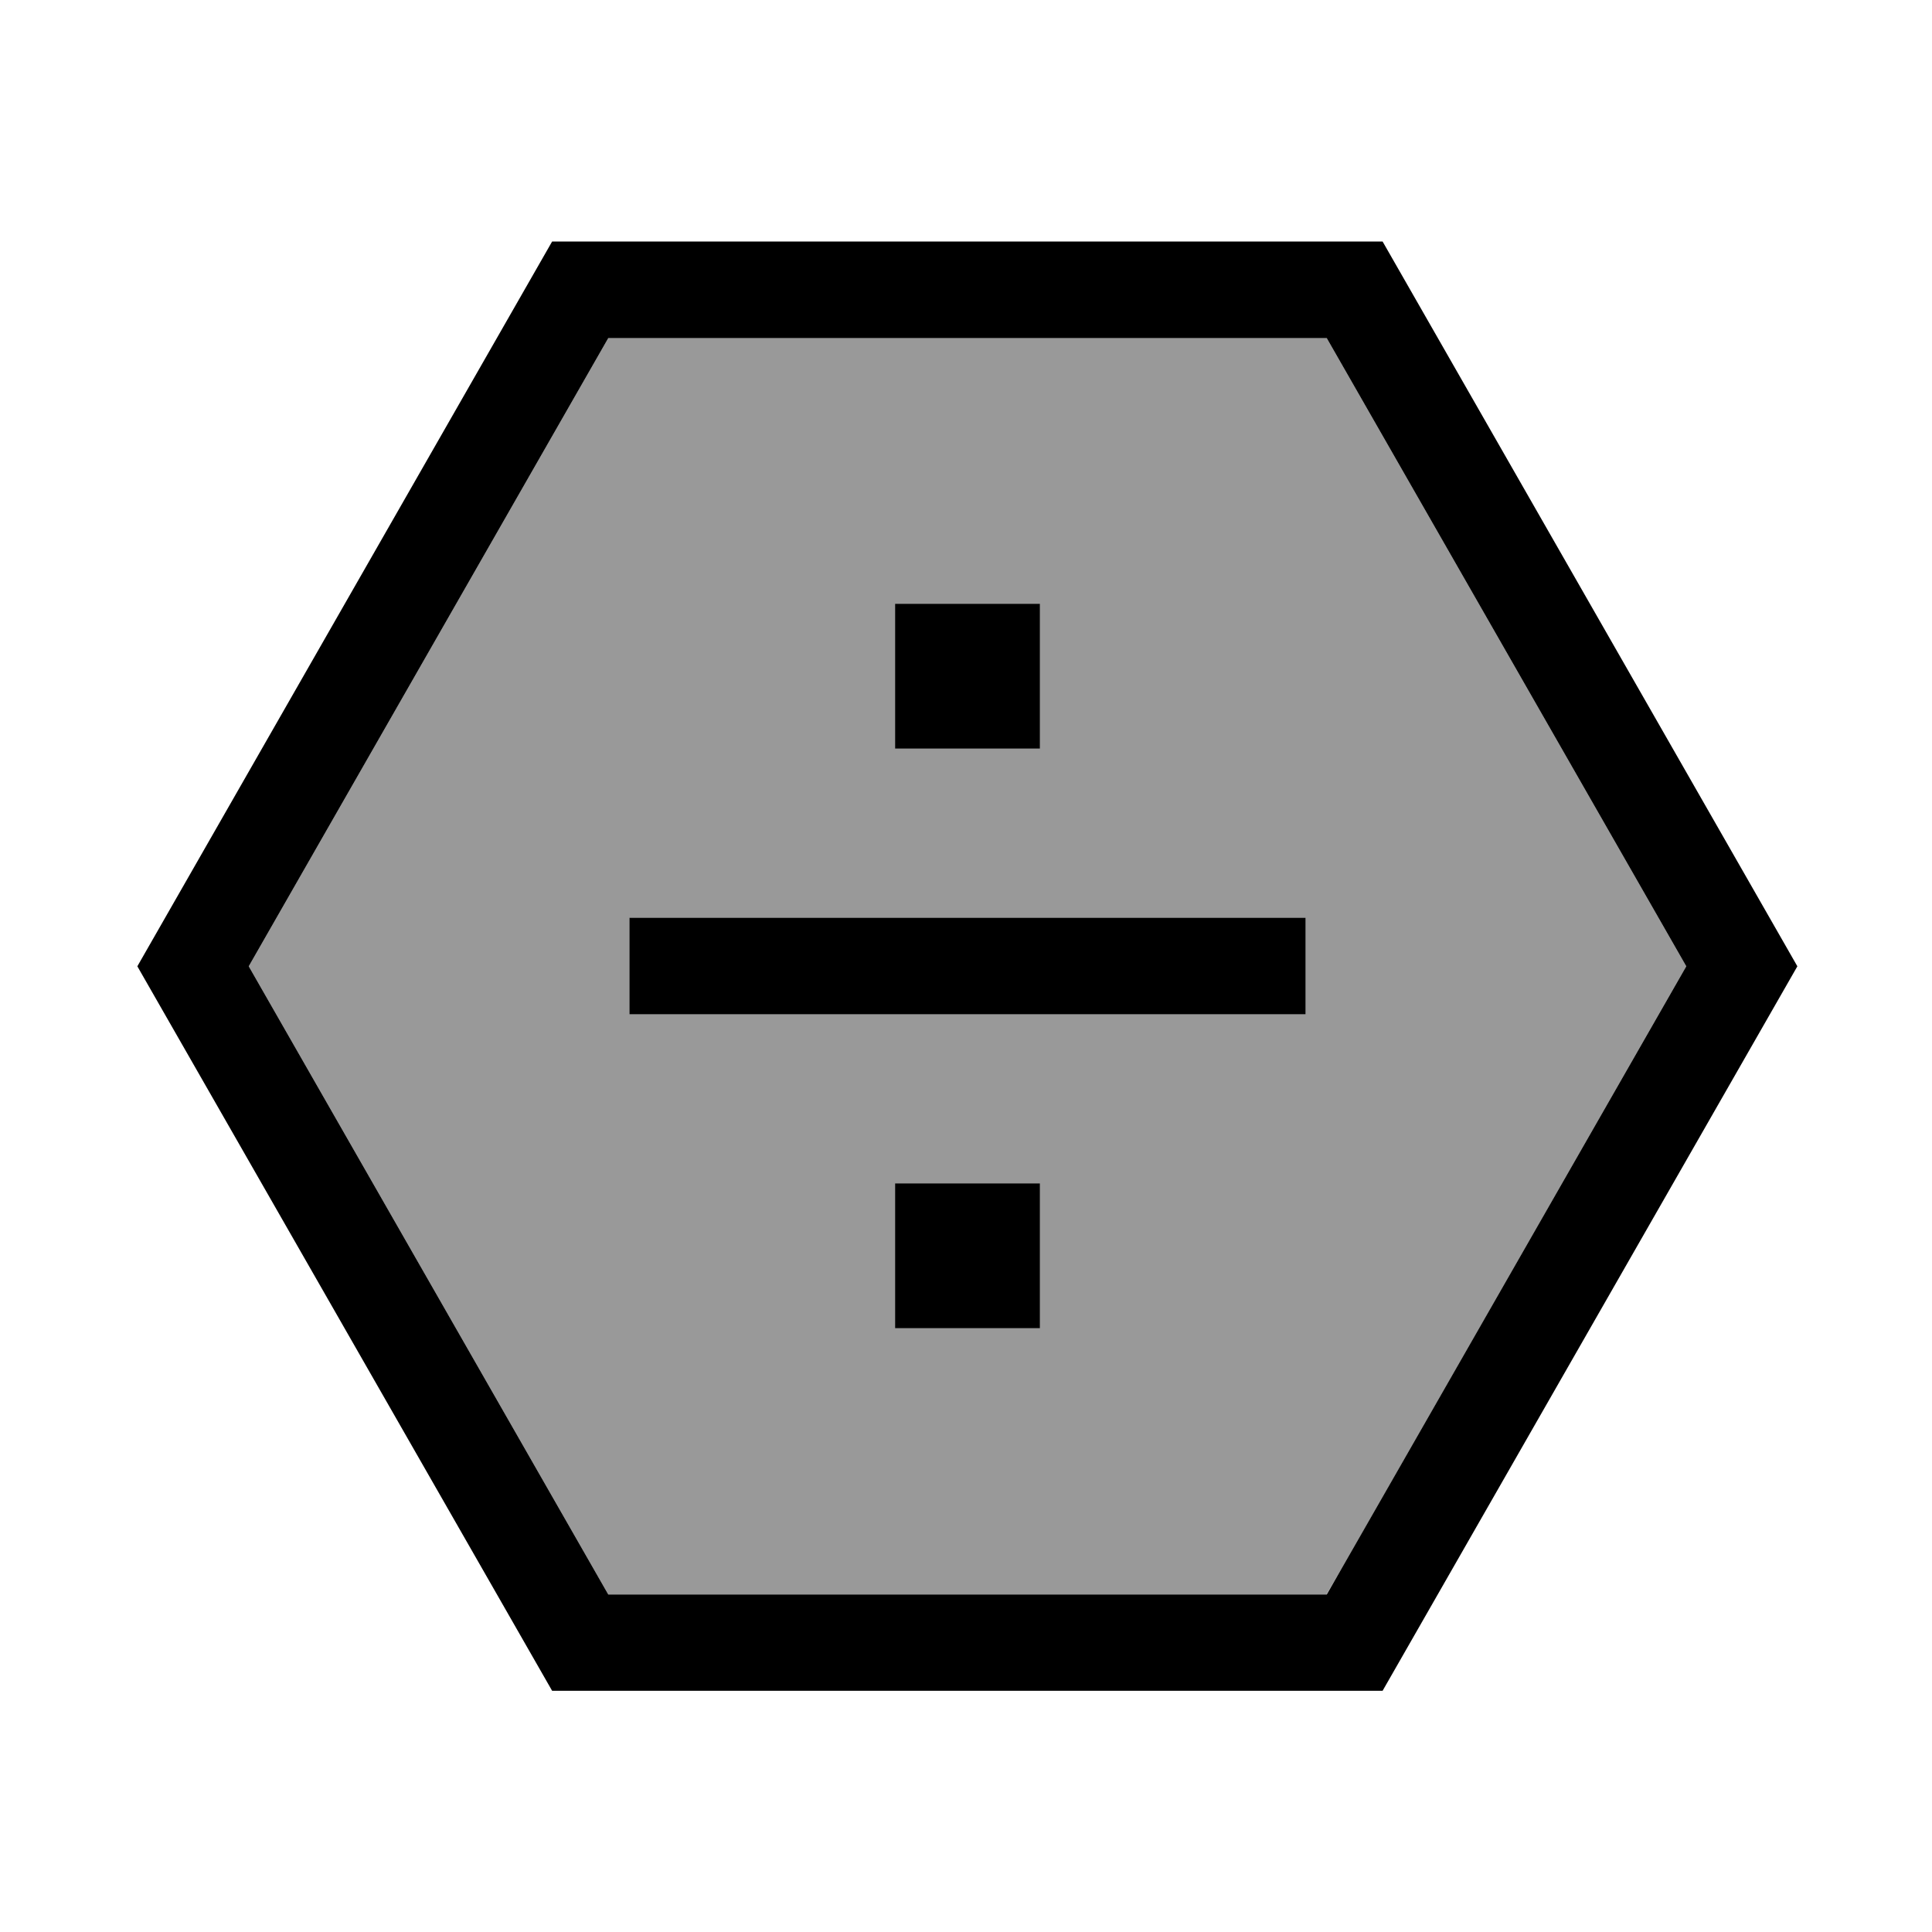 <svg xmlns="http://www.w3.org/2000/svg" viewBox="0 0 640 640"><!--! Font Awesome Pro 7.1.0 by @fontawesome - https://fontawesome.com License - https://fontawesome.com/license (Commercial License) Copyright 2025 Fonticons, Inc. --><path opacity=".4" fill="currentColor" d="M82.4 320.1L201.5 112L439.5 112L558.6 320.1L444.5 519.5L439.4 528.2L201.5 528.2L82.4 320.1zM208.5 304L208.5 336L432.5 336L432.5 304L208.5 304zM296.5 200L296.5 248L344.5 248L344.5 200L296.5 200zM296.5 392L296.5 440L344.5 440L344.5 392L296.5 392z"/><path fill="currentColor" d="M182.9 560.1L45.5 320.1L182.9 80L458 80L595.4 320.1L458 560.1L182.9 560.1zM82.4 320.1L201.5 528.2L439.5 528.2L558.6 320.1L439.5 112L201.5 112L82.4 320.1zM344.5 200L344.5 248L296.5 248L296.5 200L344.5 200zM224.5 304L432.5 304L432.5 336L208.5 336L208.5 304L224.5 304zM296.5 392L344.5 392L344.5 440L296.5 440L296.5 392z"/></svg>